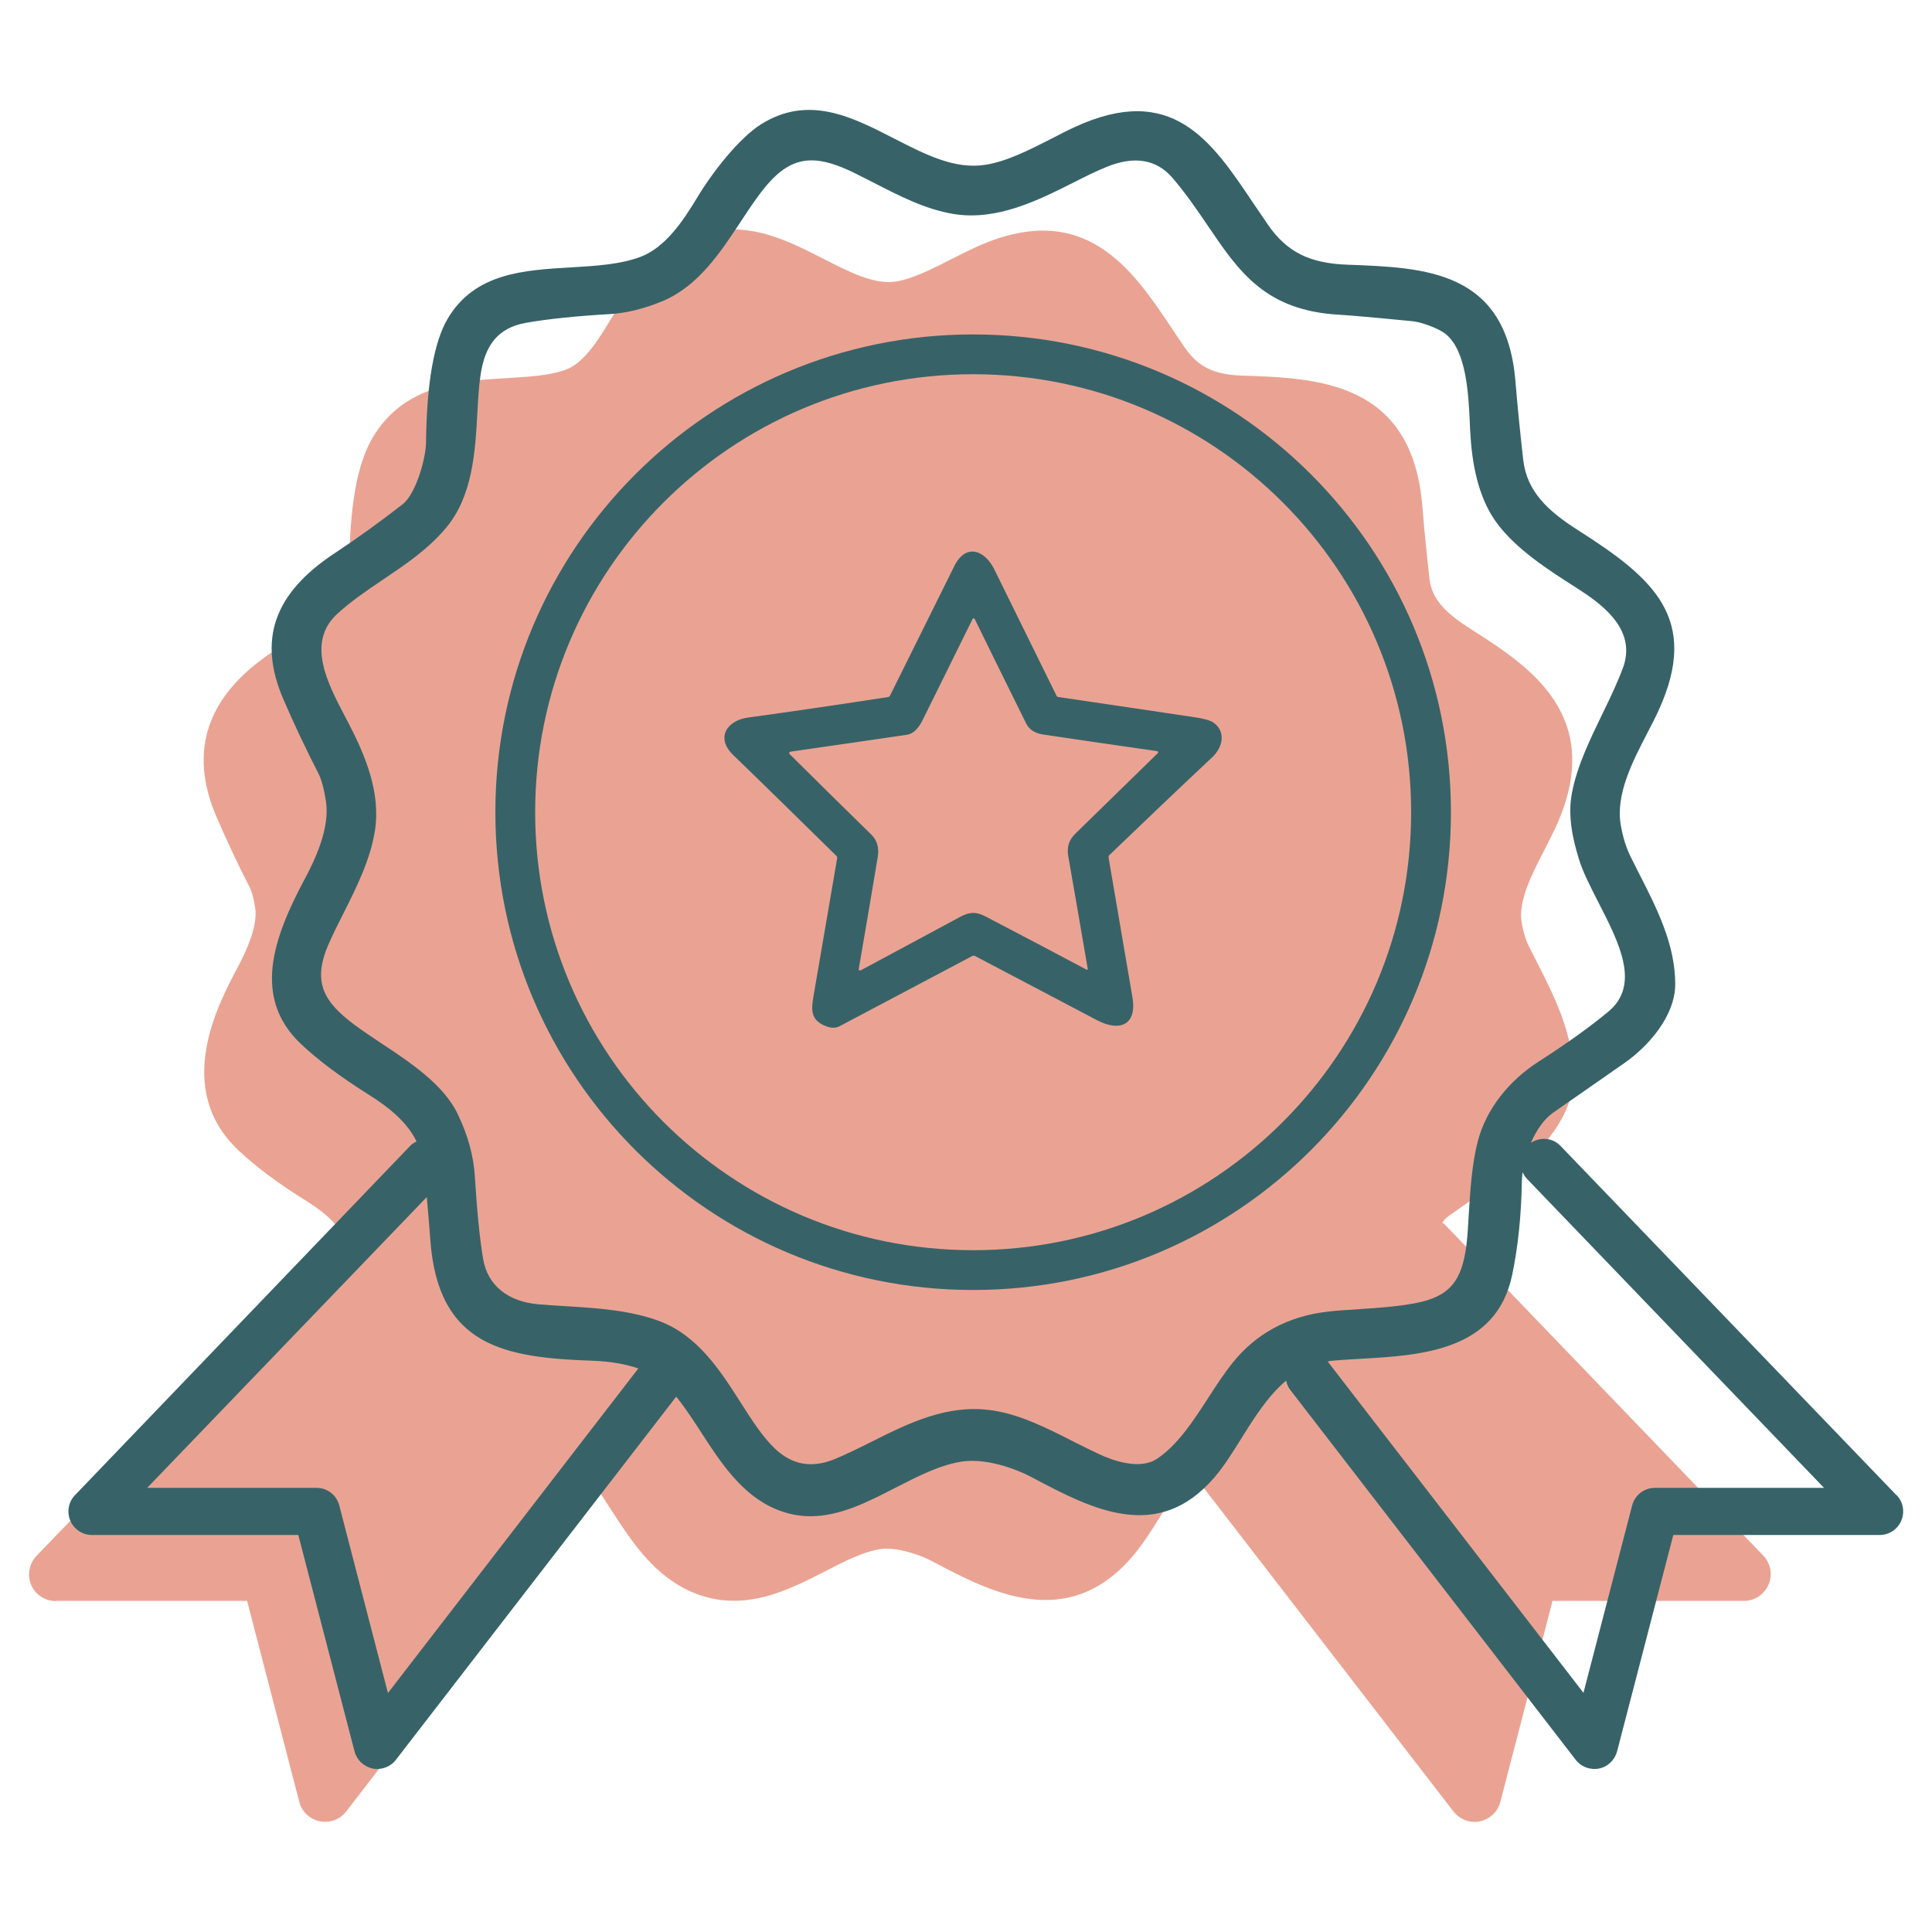 <svg viewBox="0 0 100 100" xmlns="http://www.w3.org/2000/svg"><path d="m2.88 82.86h9.91l2.7 10.4c.13.51.54.9 1.06 1.01.52.1 1.05-.09 1.37-.51l12.94-16.77c.27.37.53.78.8 1.2 1.03 1.59 2.19 3.38 4.19 4.23 2.6 1.1 4.95-.11 6.84-1.08 1.02-.53 1.99-1.02 2.88-1.16.67-.1 1.78.16 2.7.64l.11.06c2.89 1.52 6.86 3.61 10.23-.31.53-.62.99-1.35 1.44-2.07.58-.94 1.09-1.71 1.65-2.27l13.53 17.53c.26.34.67.54 1.09.54.09 0 .18 0 .28-.03.52-.11.93-.5 1.06-1.01l2.7-10.4h9.91c.55 0 1.05-.33 1.27-.84s.11-1.1-.27-1.5l-16.42-17.07c-.06-.07-.13-.12-.2-.17.1-.14.22-.26.33-.34 1.16-.81 2.31-1.62 3.47-2.42 1.37-.95 2.98-2.78 2.99-4.79 0-2.21-.98-4.15-1.93-6.01l-.37-.73c-.17-.34-.3-.76-.38-1.24-.19-1.11.54-2.52 1.18-3.76.2-.4.4-.78.57-1.14 2.67-5.8-1.39-8.38-4.35-10.27-1.24-.79-2.04-1.5-2.17-2.61-.14-1.25-.27-2.52-.37-3.77-.53-6.46-5.41-6.63-9.33-6.76-1.46-.05-2.26-.44-2.95-1.43-.25-.36-.49-.72-.73-1.08-2.01-3-4.51-6.73-10.18-4.1-.36.17-.75.36-1.14.56-1 .51-2.04 1.04-2.91 1.18-1.11.18-2.4-.48-3.75-1.17-2.12-1.09-4.75-2.44-7.62-.67-1.76 1.09-3.34 3.69-3.51 3.98-.64 1.07-1.35 2.1-2.2 2.42-.83.31-1.91.37-3.05.44-2.37.14-5.31.31-6.95 3.06-.8 1.35-1.19 3.45-1.22 6.63 0 .6-.43 1.88-.7 2.13-1.06.82-2.16 1.61-3.27 2.35-3.4 2.25-4.38 5.13-2.9 8.55.54 1.25 1.12 2.49 1.74 3.69.04.08.15.35.26 1.02.16 1.06-.66 2.6-.93 3.11-.99 1.87-3.32 6.23.05 9.42.91.86 2.09 1.74 3.51 2.62 1.04.65 1.67 1.25 1.95 1.9l-15.9 16.48c-.38.4-.49.99-.28 1.5.22.51.72.84 1.27.84z" fill="#e17d66" opacity=".7"/><g fill="#376368"><path d="m75.1 42.04c0-13.66-11.07-24.73-24.73-24.73s-24.73 11.07-24.73 24.73 11.07 24.73 24.73 24.73 24.73-11.07 24.73-24.73zm-47.4 0c0-12.52 10.15-22.67 22.67-22.67s22.67 10.15 22.67 22.67-10.15 22.67-22.67 22.67-22.67-10.15-22.67-22.67z"/><path d="m62.82 37.41c-.16-.12-.48-.21-.95-.28-2.36-.35-4.72-.71-7.08-1.05-.05 0-.09-.03-.11-.08-1.07-2.18-2.15-4.36-3.22-6.54-.49-.98-1.46-1.36-2.06-.17-1.11 2.24-2.22 4.47-3.33 6.71-.02.05-.06.07-.11.08-2.41.37-4.83.73-7.24 1.06-1.09.15-1.69 1.04-.78 1.93 1.79 1.73 3.57 3.48 5.35 5.23.04.04.05.08.04.13-.41 2.37-.81 4.74-1.22 7.11-.13.73-.15 1.24.58 1.55.3.13.55.14.76.03 2.29-1.21 4.58-2.42 6.88-3.64.04-.02.09-.02.13 0 2.1 1.1 4.2 2.21 6.31 3.32 1.2.63 2.1.25 1.84-1.21-.41-2.39-.82-4.79-1.23-7.2 0-.05 0-.1.04-.13 1.77-1.7 3.54-3.39 5.33-5.07.56-.53.7-1.33.07-1.78zm-2.89 1.57c-1.42 1.38-2.84 2.78-4.27 4.17-.33.32-.45.7-.37 1.15.34 1.95.68 3.9 1.01 5.84v.03c-.01.02-.04.03-.06.02-1.64-.87-3.24-1.72-4.8-2.53-.64-.33-.98-.61-1.73-.21-1.73.93-3.45 1.86-5.17 2.78-.01 0-.03 0-.04 0-.04 0-.06-.04-.05-.08.33-1.92.66-3.85.98-5.78.08-.49-.03-.87-.32-1.16-1.38-1.35-2.78-2.73-4.21-4.15-.09-.09-.07-.14.05-.16 1.96-.28 3.96-.57 6-.87.35-.05.62-.39.79-.73.87-1.76 1.74-3.51 2.6-5.26 0-.01.02-.02.03-.03.03-.01.07 0 .08.03.88 1.8 1.77 3.6 2.66 5.4.17.35.49.52.89.58 1.97.29 3.93.58 5.9.86.01 0 .02 0 .03.02.02.02.02.06 0 .08z"/><path d="m98.16 77.39-17.39-18.08c-.41-.43-1.05-.47-1.53-.16.28-.64.67-1.22 1.14-1.55 1.23-.86 2.45-1.71 3.69-2.57 1.21-.84 2.63-2.41 2.64-4.08 0-2.05-.92-3.88-1.91-5.81-.13-.26-.26-.52-.39-.78-.24-.47-.41-1.03-.52-1.66-.27-1.58.6-3.26 1.37-4.75.21-.4.41-.79.58-1.16 2.21-4.81-.33-6.9-4.15-9.34-1.57-1-2.66-2-2.85-3.66-.15-1.34-.29-2.69-.4-4.04-.47-5.76-4.66-5.9-8.71-6.05-1.94-.07-3.12-.66-4.08-2.04-.27-.39-.53-.78-.79-1.16-2.16-3.22-4.2-6.26-9.26-3.91-.37.17-.76.37-1.16.58-1.14.58-2.33 1.19-3.44 1.36-1.58.25-3.1-.53-4.72-1.36-2.18-1.12-4.42-2.27-6.87-.75-1.14.71-2.52 2.47-3.32 3.8-.79 1.32-1.7 2.61-2.95 3.08-1.05.39-2.28.46-3.58.54-2.45.14-4.98.29-6.38 2.64-.72 1.22-1.09 3.32-1.13 6.41 0 .8-.51 2.66-1.21 3.21-1.14.89-2.33 1.75-3.54 2.55-3.13 2.07-3.96 4.47-2.63 7.55.56 1.3 1.17 2.59 1.81 3.83.16.31.29.8.39 1.44.21 1.37-.53 2.97-1.11 4.05-1.6 3-2.73 6.11-.18 8.52.9.85 2.09 1.73 3.52 2.63.91.57 1.93 1.33 2.46 2.41-.11.06-.22.12-.31.21l-17.37 18.1c-.34.35-.43.87-.24 1.32s.63.74 1.12.74h10.68l2.91 11.2c.12.45.48.79.94.89.08.02.16.02.24.02.37 0 .73-.17.96-.47l14.51-18.8c.43.53.84 1.15 1.26 1.8 1.04 1.61 2.12 3.27 3.89 4.02.62.26 1.22.37 1.8.37 1.54 0 2.99-.75 4.41-1.48 1.17-.6 2.28-1.17 3.43-1.35 1.19-.18 2.68.32 3.61.81l.11.06c3 1.58 6.4 3.37 9.34-.04.5-.58.94-1.29 1.41-2.04.68-1.09 1.38-2.2 2.31-2.98.04.17.1.34.22.49l14.77 19.14c.23.3.59.47.96.47.08 0 .16 0 .24-.02.46-.09.82-.44.94-.89l2.91-11.2h10.68c.49 0 .93-.29 1.12-.74s.1-.97-.24-1.32zm-70.3-9.88c-1.58-.14-2.62-.99-2.85-2.33-.18-1.05-.32-2.49-.43-4.26-.06-1.07-.36-2.16-.89-3.26-.74-1.54-2.47-2.68-4-3.69-.49-.33-.96-.64-1.36-.94-1.54-1.16-2.21-2.18-1.3-4.21.22-.5.48-1.02.74-1.53.7-1.39 1.41-2.82 1.64-4.32.3-1.97-.52-3.9-1.36-5.52l-.2-.38c-.89-1.7-2.01-3.82-.39-5.3.72-.66 1.55-1.22 2.35-1.76 1.14-.77 2.33-1.56 3.27-2.68 1.39-1.65 1.52-3.96 1.63-6 .04-.68.07-1.32.16-1.89.23-1.64.96-2.48 2.35-2.73 1.13-.2 2.58-.35 4.31-.45.89-.05 1.82-.28 2.78-.68 1.83-.78 2.96-2.48 4.05-4.14.26-.39.52-.79.79-1.16.96-1.35 1.79-1.98 2.86-1.98.62 0 1.32.22 2.17.63.34.17.68.34 1.03.52 1.32.68 2.69 1.39 4.17 1.63 2.23.35 4.33-.7 6.18-1.63.59-.3 1.15-.58 1.69-.8 1.45-.6 2.61-.41 3.44.56.71.83 1.28 1.67 1.83 2.48 1.6 2.36 2.97 4.39 6.8 4.6.51.03 1.8.14 3.82.34.41.04 1.28.35 1.65.63 1.12.85 1.22 3.16 1.29 4.69 0 .2.02.38.03.55.11 1.96.57 3.51 1.38 4.59.99 1.34 2.67 2.42 4.02 3.28l.26.17c1.4.9 2.92 2.18 2.23 4.04-.29.77-.66 1.55-1.06 2.37-.65 1.34-1.32 2.72-1.58 4.11-.23 1.22.07 2.45.36 3.39.21.7.61 1.46 1.02 2.27 1.07 2.09 2.18 4.25.51 5.64-.94.78-2.15 1.65-3.6 2.58-1.58 1.01-2.73 2.5-3.15 4.1-.32 1.19-.4 2.61-.48 3.85-.03.55-.06 1.06-.11 1.48-.23 1.97-.9 2.74-2.64 3.08-.96.18-1.95.25-2.91.31-.58.04-1.13.07-1.65.13-2.04.24-3.7 1.13-4.92 2.66-.44.55-.85 1.18-1.25 1.8-.78 1.21-1.6 2.46-2.66 3.16-.92.61-2.38.04-2.96-.23-.43-.2-.87-.42-1.33-.65-1.37-.7-2.79-1.42-4.24-1.63-2.32-.34-4.34.67-6.29 1.65-.64.32-1.25.62-1.85.87-1.19.49-2.21.31-3.11-.55-.63-.6-1.18-1.46-1.76-2.37-1.04-1.63-2.21-3.47-4.21-4.22-1.5-.56-3.18-.67-4.81-.77-.49-.03-.98-.06-1.45-.1zm-7.78 20.12-2.52-9.71c-.14-.54-.62-.91-1.18-.91h-8.76l14.47-15.05c.06.65.12 1.38.18 2.18.39 5.57 3.87 6.13 8.37 6.29.96.03 1.75.18 2.4.4zm65.58-10.62c-.55 0-1.04.37-1.18.91l-2.52 9.7-13.24-17.15c.05 0 .1-.02.15-.03.5-.05 1.04-.08 1.59-.11 3.12-.18 6.99-.41 7.81-4.34.3-1.44.47-3.05.5-4.8 0-.16.02-.34.04-.52.05.11.11.22.2.32l15.4 16.02h-8.76z"/></g></svg>